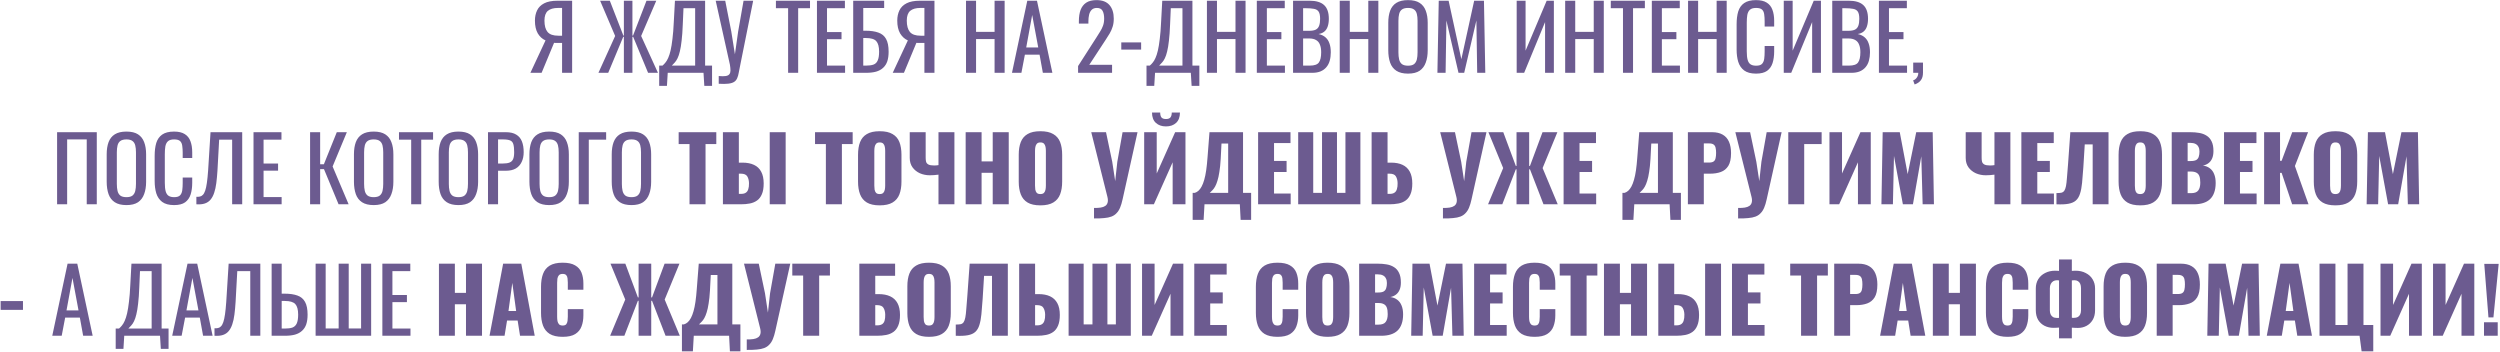 <?xml version="1.0" encoding="UTF-8"?> <svg xmlns="http://www.w3.org/2000/svg" width="1236" height="174" viewBox="0 0 1236 174" fill="none"> <path d="M262.226 36L269.706 19.984C268.122 19.28 266.846 18.121 265.878 16.508C264.94 14.865 264.47 12.768 264.47 10.216C264.47 8.309 264.822 6.623 265.526 5.156C266.23 3.66 267.404 2.487 269.046 1.636C270.689 0.785 272.889 0.36 275.646 0.36H282.862V36H277.89V21.216H275.074C275.016 21.216 274.825 21.216 274.502 21.216C274.18 21.187 273.989 21.172 273.93 21.172L267.77 36H262.226ZM276.042 17.652H277.89V3.924H275.91C273.681 3.924 271.994 4.408 270.85 5.376C269.736 6.344 269.178 7.943 269.178 10.172C269.178 12.695 269.692 14.572 270.718 15.804C271.745 17.036 273.52 17.652 276.042 17.652ZM295.862 36L304.134 17.784L296.698 0.36H301.494L308.182 17.564H308.446V0.36H312.67V17.564H312.978L319.622 0.36H324.462L316.982 17.784L325.298 36H320.414L313.022 18.18H312.67V36H308.446V18.18H308.138L300.702 36H295.862ZM325.904 42.468V32.436H327.532C328.031 32.025 328.515 31.527 328.984 30.94C329.483 30.353 329.937 29.591 330.348 28.652C330.788 27.684 331.184 26.452 331.536 24.956C331.888 23.431 332.196 21.524 332.46 19.236C332.753 16.948 332.973 14.176 333.12 10.92L333.692 0.36H348.608V32.436H352.04V42.468H348.212L347.816 36H330.128L329.732 42.468H325.904ZM332.152 32.436H343.68V4.056H337.916L337.564 12.108C337.447 15.276 337.256 17.945 336.992 20.116C336.757 22.257 336.464 24.032 336.112 25.44C335.789 26.819 335.408 27.948 334.968 28.828C334.557 29.679 334.103 30.368 333.604 30.896C333.135 31.424 332.651 31.937 332.152 32.436ZM355.338 41.412V37.584C356.863 37.731 358.037 37.731 358.858 37.584C359.709 37.437 360.295 37.129 360.618 36.66C360.97 36.22 361.146 35.619 361.146 34.856C361.146 34.064 361.058 33.125 360.882 32.04L353.842 0.36H358.55L361.542 15.54L363.346 26.848L364.93 15.628L367.614 0.36H372.366L365.986 32.128C365.693 33.565 365.443 34.827 365.238 35.912C365.062 36.997 364.798 37.921 364.446 38.684C364.123 39.447 363.625 40.048 362.95 40.488C362.275 40.928 361.322 41.221 360.09 41.368C358.887 41.515 357.303 41.529 355.338 41.412ZM389.643 36V4.056H383.615V0.36H400.467V4.056H394.615V36H389.643ZM403.903 36V0.36H417.719V4.056H408.875V15.848H416.047V19.368H408.875V32.436H417.807V36H403.903ZM421.821 36V0.36H437.133V3.968H426.793V15.188H427.893C430.474 15.188 432.601 15.496 434.273 16.112C435.974 16.699 437.235 17.74 438.057 19.236C438.907 20.732 439.333 22.844 439.333 25.572C439.333 27.42 439.113 29.004 438.673 30.324C438.233 31.615 437.543 32.685 436.605 33.536C435.695 34.387 434.537 35.017 433.129 35.428C431.75 35.809 430.093 36 428.157 36H421.821ZM426.793 32.436H428.201C429.667 32.436 430.87 32.275 431.809 31.952C432.777 31.6 433.481 30.925 433.921 29.928C434.39 28.931 434.625 27.464 434.625 25.528C434.625 23.093 434.155 21.363 433.217 20.336C432.307 19.309 430.591 18.796 428.069 18.796H426.793V32.436ZM441.363 36L448.843 19.984C447.259 19.28 445.983 18.121 445.015 16.508C444.076 14.865 443.607 12.768 443.607 10.216C443.607 8.309 443.959 6.623 444.663 5.156C445.367 3.66 446.54 2.487 448.183 1.636C449.826 0.785 452.026 0.36 454.783 0.36H461.999V36H457.027V21.216H454.211C454.152 21.216 453.962 21.216 453.639 21.216C453.316 21.187 453.126 21.172 453.067 21.172L446.907 36H441.363ZM455.179 17.652H457.027V3.924H455.047C452.818 3.924 451.131 4.408 449.987 5.376C448.872 6.344 448.315 7.943 448.315 10.172C448.315 12.695 448.828 14.572 449.855 15.804C450.882 17.036 452.656 17.652 455.179 17.652ZM477.594 36V0.36H482.566V15.76H491.718V0.36H496.69V36H491.718V19.324H482.566V36H477.594ZM500.322 36L507.89 0.36H512.686L520.298 36H515.59L513.962 27.024H506.702L504.986 36H500.322ZM507.362 23.46H513.302L510.31 7.4L507.362 23.46ZM533.001 36V32.656L542.065 18.532C542.74 17.476 543.356 16.493 543.913 15.584C544.5 14.675 544.969 13.721 545.321 12.724C545.703 11.697 545.893 10.524 545.893 9.204C545.893 7.561 545.629 6.271 545.101 5.332C544.573 4.393 543.649 3.924 542.329 3.924C541.215 3.924 540.349 4.232 539.733 4.848C539.117 5.464 538.692 6.271 538.457 7.268C538.223 8.265 538.105 9.336 538.105 10.48V11.668H533.397V10.436C533.397 8.295 533.676 6.461 534.233 4.936C534.82 3.381 535.744 2.179 537.005 1.328C538.296 0.477 539.997 0.052 542.109 0.052C544.984 0.052 547.125 0.873 548.533 2.516C549.941 4.129 550.645 6.373 550.645 9.248C550.645 10.773 550.455 12.108 550.073 13.252C549.721 14.396 549.252 15.467 548.665 16.464C548.079 17.461 547.433 18.488 546.729 19.544L538.545 32.04H549.809V36H533.001ZM554.365 24.516V20.952H564.177V24.516H554.365ZM566.83 42.468V32.436H568.458C568.956 32.025 569.44 31.527 569.91 30.94C570.408 30.353 570.863 29.591 571.274 28.652C571.714 27.684 572.11 26.452 572.462 24.956C572.814 23.431 573.122 21.524 573.386 19.236C573.679 16.948 573.899 14.176 574.046 10.92L574.618 0.36H589.534V32.436H592.966V42.468H589.138L588.742 36H571.054L570.658 42.468H566.83ZM573.078 32.436H584.606V4.056H578.842L578.49 12.108C578.372 15.276 578.182 17.945 577.918 20.116C577.683 22.257 577.39 24.032 577.038 25.44C576.715 26.819 576.334 27.948 575.894 28.828C575.483 29.679 575.028 30.368 574.53 30.896C574.06 31.424 573.576 31.937 573.078 32.436ZM596.704 36V0.36H601.676V15.76H610.828V0.36H615.8V36H610.828V19.324H601.676V36H596.704ZM621.368 36V0.36H635.184V4.056H626.34V15.848H633.512V19.368H626.34V32.436H635.272V36H621.368ZM639.286 36V0.36H647.47C649.083 0.36 650.476 0.536 651.65 0.888C652.852 1.24 653.85 1.783 654.642 2.516C655.434 3.249 656.02 4.188 656.402 5.332C656.783 6.447 656.974 7.767 656.974 9.292C656.974 10.759 656.783 12.035 656.402 13.12C656.05 14.176 655.492 15.012 654.73 15.628C653.996 16.244 653.043 16.64 651.87 16.816C653.307 17.139 654.466 17.696 655.346 18.488C656.226 19.251 656.871 20.248 657.282 21.48C657.722 22.683 657.942 24.135 657.942 25.836C657.942 27.361 657.766 28.755 657.414 30.016C657.062 31.277 656.504 32.348 655.742 33.228C655.008 34.108 654.055 34.797 652.882 35.296C651.738 35.765 650.374 36 648.79 36H639.286ZM644.258 32.436H647.602C649.831 32.436 651.312 31.923 652.046 30.896C652.808 29.84 653.19 28.153 653.19 25.836C653.19 24.34 652.984 23.093 652.574 22.096C652.192 21.069 651.562 20.307 650.682 19.808C649.831 19.28 648.672 19.016 647.206 19.016H644.258V32.436ZM644.258 15.232H647.206C648.614 15.232 649.714 15.041 650.506 14.66C651.298 14.249 651.855 13.604 652.178 12.724C652.5 11.844 652.662 10.7 652.662 9.292C652.662 7.649 652.412 6.461 651.914 5.728C651.415 4.995 650.638 4.54 649.582 4.364C648.526 4.159 647.147 4.056 645.446 4.056H644.258V15.232ZM662.36 36V0.36H667.332V15.76H676.484V0.36H681.456V36H676.484V19.324H667.332V36H662.36ZM696.132 36.396C693.727 36.396 691.805 35.927 690.368 34.988C688.931 34.049 687.904 32.715 687.288 30.984C686.672 29.224 686.364 27.171 686.364 24.824V11.316C686.364 8.969 686.672 6.96 687.288 5.288C687.933 3.587 688.96 2.296 690.368 1.416C691.805 0.507 693.727 0.052 696.132 0.052C698.537 0.052 700.444 0.507 701.852 1.416C703.26 2.325 704.272 3.616 704.888 5.288C705.533 6.96 705.856 8.969 705.856 11.316V24.868C705.856 27.185 705.533 29.209 704.888 30.94C704.272 32.671 703.26 34.02 701.852 34.988C700.444 35.927 698.537 36.396 696.132 36.396ZM696.132 32.48C697.452 32.48 698.449 32.216 699.124 31.688C699.799 31.131 700.253 30.368 700.488 29.4C700.723 28.403 700.84 27.244 700.84 25.924V10.304C700.84 8.984 700.723 7.855 700.488 6.916C700.253 5.948 699.799 5.215 699.124 4.716C698.449 4.188 697.452 3.924 696.132 3.924C694.812 3.924 693.8 4.188 693.096 4.716C692.421 5.215 691.967 5.948 691.732 6.916C691.497 7.855 691.38 8.984 691.38 10.304V25.924C691.38 27.244 691.497 28.403 691.732 29.4C691.967 30.368 692.421 31.131 693.096 31.688C693.8 32.216 694.812 32.48 696.132 32.48ZM710.655 36L711.315 0.36H716.199L722.491 29.268L728.827 0.36H733.667L734.327 36H730.323L729.927 10.128L723.899 36H721.083L715.099 10.128L714.703 36H710.655ZM749.844 36V0.36H754.244V25.044L764.672 0.36H768.236V36H763.88V10.92L753.54 36H749.844ZM773.821 36V0.36H778.793V15.76H787.945V0.36H792.917V36H787.945V19.324H778.793V36H773.821ZM802.401 36V4.056H796.373V0.36H813.225V4.056H807.373V36H802.401ZM816.661 36V0.36H830.477V4.056H821.633V15.848H828.805V19.368H821.633V32.436H830.565V36H816.661ZM834.579 36V0.36H839.551V15.76H848.703V0.36H853.675V36H848.703V19.324H839.551V36H834.579ZM868.175 36.396C865.652 36.396 863.687 35.868 862.279 34.812C860.9 33.756 859.932 32.333 859.375 30.544C858.847 28.755 858.583 26.76 858.583 24.56V11.976C858.583 9.571 858.847 7.473 859.375 5.684C859.932 3.895 860.9 2.516 862.279 1.548C863.687 0.551 865.652 0.052 868.175 0.052C870.404 0.052 872.164 0.463 873.455 1.284C874.775 2.105 875.713 3.279 876.271 4.804C876.857 6.329 877.151 8.163 877.151 10.304V13.12H872.443V10.612C872.443 9.292 872.369 8.133 872.223 7.136C872.105 6.109 871.753 5.317 871.167 4.76C870.58 4.203 869.597 3.924 868.219 3.924C866.811 3.924 865.784 4.232 865.139 4.848C864.493 5.435 864.068 6.285 863.863 7.4C863.687 8.485 863.599 9.761 863.599 11.228V25.352C863.599 27.141 863.745 28.564 864.039 29.62C864.332 30.647 864.816 31.38 865.491 31.82C866.165 32.26 867.075 32.48 868.219 32.48C869.568 32.48 870.536 32.187 871.123 31.6C871.709 30.984 872.076 30.148 872.223 29.092C872.369 28.036 872.443 26.804 872.443 25.396V22.756H877.151V25.396C877.151 27.567 876.887 29.488 876.359 31.16C875.831 32.803 874.921 34.093 873.631 35.032C872.34 35.941 870.521 36.396 868.175 36.396ZM881.887 36V0.36H886.287V25.044L896.715 0.36H900.279V36H895.923V10.92L885.583 36H881.887ZM905.864 36V0.36H914.048C915.661 0.36 917.054 0.536 918.228 0.888C919.43 1.24 920.428 1.783 921.22 2.516C922.012 3.249 922.598 4.188 922.98 5.332C923.361 6.447 923.552 7.767 923.552 9.292C923.552 10.759 923.361 12.035 922.98 13.12C922.628 14.176 922.07 15.012 921.308 15.628C920.574 16.244 919.621 16.64 918.448 16.816C919.885 17.139 921.044 17.696 921.924 18.488C922.804 19.251 923.449 20.248 923.86 21.48C924.3 22.683 924.52 24.135 924.52 25.836C924.52 27.361 924.344 28.755 923.992 30.016C923.64 31.277 923.082 32.348 922.32 33.228C921.586 34.108 920.633 34.797 919.46 35.296C918.316 35.765 916.952 36 915.368 36H905.864ZM910.836 32.436H914.18C916.409 32.436 917.89 31.923 918.624 30.896C919.386 29.84 919.768 28.153 919.768 25.836C919.768 24.34 919.562 23.093 919.152 22.096C918.77 21.069 918.14 20.307 917.26 19.808C916.409 19.28 915.25 19.016 913.784 19.016H910.836V32.436ZM910.836 15.232H913.784C915.192 15.232 916.292 15.041 917.084 14.66C917.876 14.249 918.433 13.604 918.756 12.724C919.078 11.844 919.24 10.7 919.24 9.292C919.24 7.649 918.99 6.461 918.492 5.728C917.993 4.995 917.216 4.54 916.16 4.364C915.104 4.159 913.725 4.056 912.024 4.056H910.836V15.232ZM928.938 36V0.36H942.754V4.056H933.91V15.848H941.082V19.368H933.91V32.436H942.842V36H928.938ZM946.592 41.764L945.844 39.74C946.636 39.476 947.252 39.007 947.692 38.332C948.161 37.687 948.396 36.909 948.396 36H945.888V30.94H950.728V35.912C950.728 37.467 950.391 38.699 949.716 39.608C949.041 40.547 948 41.265 946.592 41.764ZM28.227 101V65.36H47.851V101H42.879V68.924H33.199V101H28.227ZM62.515 101.396C60.109 101.396 58.188 100.927 56.751 99.988C55.313 99.049 54.287 97.715 53.671 95.984C53.055 94.224 52.747 92.171 52.747 89.824V76.316C52.747 73.969 53.055 71.96 53.671 70.288C54.316 68.587 55.343 67.296 56.751 66.416C58.188 65.507 60.109 65.052 62.515 65.052C64.92 65.052 66.827 65.507 68.235 66.416C69.643 67.325 70.655 68.616 71.271 70.288C71.916 71.96 72.239 73.969 72.239 76.316V89.868C72.239 92.185 71.916 94.209 71.271 95.94C70.655 97.671 69.643 99.02 68.235 99.988C66.827 100.927 64.92 101.396 62.515 101.396ZM62.515 97.48C63.835 97.48 64.832 97.216 65.507 96.688C66.181 96.131 66.636 95.368 66.871 94.4C67.105 93.403 67.223 92.244 67.223 90.924V75.304C67.223 73.984 67.105 72.855 66.871 71.916C66.636 70.948 66.181 70.215 65.507 69.716C64.832 69.188 63.835 68.924 62.515 68.924C61.195 68.924 60.183 69.188 59.479 69.716C58.804 70.215 58.349 70.948 58.115 71.916C57.88 72.855 57.763 73.984 57.763 75.304V90.924C57.763 92.244 57.88 93.403 58.115 94.4C58.349 95.368 58.804 96.131 59.479 96.688C60.183 97.216 61.195 97.48 62.515 97.48ZM86.058 101.396C83.535 101.396 81.57 100.868 80.162 99.812C78.783 98.756 77.815 97.333 77.257 95.544C76.73 93.755 76.466 91.76 76.466 89.56V76.976C76.466 74.571 76.73 72.473 77.257 70.684C77.815 68.895 78.783 67.516 80.162 66.548C81.57 65.551 83.535 65.052 86.058 65.052C88.287 65.052 90.047 65.463 91.338 66.284C92.657 67.105 93.596 68.279 94.153 69.804C94.74 71.329 95.034 73.163 95.034 75.304V78.12H90.326V75.612C90.326 74.292 90.252 73.133 90.106 72.136C89.988 71.109 89.636 70.317 89.049 69.76C88.463 69.203 87.48 68.924 86.102 68.924C84.694 68.924 83.667 69.232 83.022 69.848C82.376 70.435 81.951 71.285 81.746 72.4C81.57 73.485 81.481 74.761 81.481 76.228V90.352C81.481 92.141 81.628 93.564 81.921 94.62C82.215 95.647 82.699 96.38 83.374 96.82C84.048 97.26 84.957 97.48 86.102 97.48C87.451 97.48 88.419 97.187 89.005 96.6C89.592 95.984 89.959 95.148 90.106 94.092C90.252 93.036 90.326 91.804 90.326 90.396V87.756H95.034V90.396C95.034 92.567 94.769 94.488 94.242 96.16C93.713 97.803 92.804 99.093 91.513 100.032C90.223 100.941 88.404 101.396 86.058 101.396ZM97.086 101V97.304C97.731 97.333 98.318 97.289 98.846 97.172C99.403 97.055 99.887 96.776 100.298 96.336C100.738 95.896 101.119 95.207 101.442 94.268C101.765 93.329 102.043 92.053 102.278 90.44C102.513 88.827 102.718 86.788 102.894 84.324L104.082 65.36H119.746V101H114.774V69.056H108.35L107.514 84.324C107.367 86.612 107.177 88.68 106.942 90.528C106.707 92.347 106.355 93.945 105.886 95.324C105.446 96.673 104.845 97.803 104.082 98.712C103.349 99.592 102.41 100.223 101.266 100.604C100.122 100.985 98.729 101.117 97.086 101ZM125.336 101V65.36H139.152V69.056H130.308V80.848H137.48V84.368H130.308V97.436H139.24V101H125.336ZM153.309 101V65.36H158.281V81.2H160.129L166.509 65.36H171.481L164.441 82.3L172.361 101H167.389L160.173 83.62H158.281V101H153.309ZM184.761 101.396C182.356 101.396 180.434 100.927 178.997 99.988C177.56 99.049 176.533 97.715 175.917 95.984C175.301 94.224 174.993 92.171 174.993 89.824V76.316C174.993 73.969 175.301 71.96 175.917 70.288C176.562 68.587 177.589 67.296 178.997 66.416C180.434 65.507 182.356 65.052 184.761 65.052C187.166 65.052 189.073 65.507 190.481 66.416C191.889 67.325 192.901 68.616 193.517 70.288C194.162 71.96 194.485 73.969 194.485 76.316V89.868C194.485 92.185 194.162 94.209 193.517 95.94C192.901 97.671 191.889 99.02 190.481 99.988C189.073 100.927 187.166 101.396 184.761 101.396ZM184.761 97.48C186.081 97.48 187.078 97.216 187.753 96.688C188.428 96.131 188.882 95.368 189.117 94.4C189.352 93.403 189.469 92.244 189.469 90.924V75.304C189.469 73.984 189.352 72.855 189.117 71.916C188.882 70.948 188.428 70.215 187.753 69.716C187.078 69.188 186.081 68.924 184.761 68.924C183.441 68.924 182.429 69.188 181.725 69.716C181.05 70.215 180.596 70.948 180.361 71.916C180.126 72.855 180.009 73.984 180.009 75.304V90.924C180.009 92.244 180.126 93.403 180.361 94.4C180.596 95.368 181.05 96.131 181.725 96.688C182.429 97.216 183.441 97.48 184.761 97.48ZM203.288 101V69.056H197.26V65.36H214.112V69.056H208.26V101H203.288ZM226.655 101.396C224.25 101.396 222.329 100.927 220.891 99.988C219.454 99.049 218.427 97.715 217.811 95.984C217.195 94.224 216.887 92.171 216.887 89.824V76.316C216.887 73.969 217.195 71.96 217.811 70.288C218.457 68.587 219.483 67.296 220.891 66.416C222.329 65.507 224.25 65.052 226.655 65.052C229.061 65.052 230.967 65.507 232.375 66.416C233.783 67.325 234.795 68.616 235.411 70.288C236.057 71.96 236.379 73.969 236.379 76.316V89.868C236.379 92.185 236.057 94.209 235.411 95.94C234.795 97.671 233.783 99.02 232.375 99.988C230.967 100.927 229.061 101.396 226.655 101.396ZM226.655 97.48C227.975 97.48 228.973 97.216 229.647 96.688C230.322 96.131 230.777 95.368 231.011 94.4C231.246 93.403 231.363 92.244 231.363 90.924V75.304C231.363 73.984 231.246 72.855 231.011 71.916C230.777 70.948 230.322 70.215 229.647 69.716C228.973 69.188 227.975 68.924 226.655 68.924C225.335 68.924 224.323 69.188 223.619 69.716C222.945 70.215 222.49 70.948 222.255 71.916C222.021 72.855 221.903 73.984 221.903 75.304V90.924C221.903 92.244 222.021 93.403 222.255 94.4C222.49 95.368 222.945 96.131 223.619 96.688C224.323 97.216 225.335 97.48 226.655 97.48ZM241.266 101V65.36H250.11C252.251 65.36 253.953 65.756 255.214 66.548C256.505 67.311 257.443 68.425 258.03 69.892C258.617 71.359 258.91 73.133 258.91 75.216C258.91 77.093 258.573 78.721 257.898 80.1C257.253 81.479 256.285 82.549 254.994 83.312C253.703 84.045 252.09 84.412 250.154 84.412H246.238V101H241.266ZM246.238 80.848H248.526C249.963 80.848 251.093 80.687 251.914 80.364C252.735 80.041 253.322 79.484 253.674 78.692C254.026 77.871 254.202 76.727 254.202 75.26C254.202 73.559 254.07 72.253 253.806 71.344C253.571 70.435 253.058 69.804 252.266 69.452C251.474 69.1 250.242 68.924 248.57 68.924H246.238V80.848ZM271.515 101.396C269.109 101.396 267.188 100.927 265.751 99.988C264.313 99.049 263.287 97.715 262.671 95.984C262.055 94.224 261.747 92.171 261.747 89.824V76.316C261.747 73.969 262.055 71.96 262.671 70.288C263.316 68.587 264.343 67.296 265.751 66.416C267.188 65.507 269.109 65.052 271.515 65.052C273.92 65.052 275.827 65.507 277.235 66.416C278.643 67.325 279.655 68.616 280.271 70.288C280.916 71.96 281.239 73.969 281.239 76.316V89.868C281.239 92.185 280.916 94.209 280.271 95.94C279.655 97.671 278.643 99.02 277.235 99.988C275.827 100.927 273.92 101.396 271.515 101.396ZM271.515 97.48C272.835 97.48 273.832 97.216 274.507 96.688C275.181 96.131 275.636 95.368 275.871 94.4C276.105 93.403 276.223 92.244 276.223 90.924V75.304C276.223 73.984 276.105 72.855 275.871 71.916C275.636 70.948 275.181 70.215 274.507 69.716C273.832 69.188 272.835 68.924 271.515 68.924C270.195 68.924 269.183 69.188 268.479 69.716C267.804 70.215 267.349 70.948 267.115 71.916C266.88 72.855 266.763 73.984 266.763 75.304V90.924C266.763 92.244 266.88 93.403 267.115 94.4C267.349 95.368 267.804 96.131 268.479 96.688C269.183 97.216 270.195 97.48 271.515 97.48ZM286.126 101V65.36H299.678V69.056H291.098V101H286.126ZM312.206 101.396C309.801 101.396 307.88 100.927 306.442 99.988C305.005 99.049 303.978 97.715 303.362 95.984C302.746 94.224 302.438 92.171 302.438 89.824V76.316C302.438 73.969 302.746 71.96 303.362 70.288C304.008 68.587 305.034 67.296 306.442 66.416C307.88 65.507 309.801 65.052 312.206 65.052C314.612 65.052 316.518 65.507 317.926 66.416C319.334 67.325 320.346 68.616 320.962 70.288C321.608 71.96 321.93 73.969 321.93 76.316V89.868C321.93 92.185 321.608 94.209 320.962 95.94C320.346 97.671 319.334 99.02 317.926 99.988C316.518 100.927 314.612 101.396 312.206 101.396ZM312.206 97.48C313.526 97.48 314.524 97.216 315.198 96.688C315.873 96.131 316.328 95.368 316.562 94.4C316.797 93.403 316.914 92.244 316.914 90.924V75.304C316.914 73.984 316.797 72.855 316.562 71.916C316.328 70.948 315.873 70.215 315.198 69.716C314.524 69.188 313.526 68.924 312.206 68.924C310.886 68.924 309.874 69.188 309.17 69.716C308.496 70.215 308.041 70.948 307.806 71.916C307.572 72.855 307.454 73.984 307.454 75.304V90.924C307.454 92.244 307.572 93.403 307.806 94.4C308.041 95.368 308.496 96.131 309.17 96.688C309.874 97.216 310.886 97.48 312.206 97.48ZM340.897 101V71.212H335.529V65.36H354.141V71.212H348.817V101H340.897ZM357.411 101V65.36H365.287V80.408H367.047C369.305 80.408 371.212 80.775 372.767 81.508C374.351 82.241 375.539 83.371 376.331 84.896C377.152 86.392 377.563 88.328 377.563 90.704C377.563 92.875 377.269 94.635 376.683 95.984C376.125 97.333 375.333 98.375 374.307 99.108C373.28 99.841 372.092 100.34 370.743 100.604C369.393 100.868 367.927 101 366.343 101H357.411ZM365.287 95.852H366.387C367.384 95.852 368.161 95.661 368.719 95.28C369.305 94.899 369.716 94.312 369.951 93.52C370.215 92.728 370.332 91.731 370.303 90.528C370.273 89.208 369.995 88.108 369.467 87.228C368.939 86.319 367.883 85.864 366.299 85.864H365.287V95.852ZM380.555 101V65.36H388.431V101H380.555ZM408.315 101V71.212H402.947V65.36H421.559V71.212H416.235V101H408.315ZM434.905 101.528C432.235 101.528 430.123 101.059 428.569 100.12C427.014 99.181 425.899 97.832 425.225 96.072C424.55 94.312 424.213 92.215 424.213 89.78V76.536C424.213 74.072 424.55 71.975 425.225 70.244C425.899 68.513 427.014 67.193 428.569 66.284C430.123 65.345 432.235 64.876 434.905 64.876C437.603 64.876 439.73 65.345 441.285 66.284C442.869 67.193 443.998 68.513 444.673 70.244C445.347 71.975 445.685 74.072 445.685 76.536V89.78C445.685 92.215 445.347 94.312 444.673 96.072C443.998 97.832 442.869 99.181 441.285 100.12C439.73 101.059 437.603 101.528 434.905 101.528ZM434.905 95.94C435.726 95.94 436.327 95.735 436.709 95.324C437.09 94.913 437.339 94.385 437.457 93.74C437.574 93.095 437.633 92.435 437.633 91.76V74.6C437.633 73.896 437.574 73.236 437.457 72.62C437.339 71.975 437.09 71.447 436.709 71.036C436.327 70.625 435.726 70.42 434.905 70.42C434.142 70.42 433.57 70.625 433.189 71.036C432.807 71.447 432.558 71.975 432.441 72.62C432.323 73.236 432.265 73.896 432.265 74.6V91.76C432.265 92.435 432.309 93.095 432.397 93.74C432.514 94.385 432.749 94.913 433.101 95.324C433.482 95.735 434.083 95.94 434.905 95.94ZM463.986 101V86.348C462.519 86.553 461.082 86.656 459.674 86.656C457.973 86.656 456.359 86.333 454.834 85.688C453.338 85.013 452.121 84.045 451.182 82.784C450.243 81.493 449.774 79.924 449.774 78.076V65.36H457.65V78.032C457.65 78.765 457.723 79.425 457.87 80.012C458.046 80.569 458.427 81.009 459.014 81.332C459.63 81.655 460.583 81.816 461.874 81.816C462.197 81.816 462.534 81.801 462.886 81.772C463.238 81.743 463.605 81.699 463.986 81.64V65.36H471.862V101H463.986ZM477.422 101V65.36H485.298V79.792H490.798V65.36H498.718V101H490.798V85.424H485.298V101H477.422ZM514.354 101.528C511.685 101.528 509.573 101.059 508.018 100.12C506.463 99.181 505.349 97.832 504.674 96.072C503.999 94.312 503.662 92.215 503.662 89.78V76.536C503.662 74.072 503.999 71.975 504.674 70.244C505.349 68.513 506.463 67.193 508.018 66.284C509.573 65.345 511.685 64.876 514.354 64.876C517.053 64.876 519.179 65.345 520.734 66.284C522.318 67.193 523.447 68.513 524.122 70.244C524.797 71.975 525.134 74.072 525.134 76.536V89.78C525.134 92.215 524.797 94.312 524.122 96.072C523.447 97.832 522.318 99.181 520.734 100.12C519.179 101.059 517.053 101.528 514.354 101.528ZM514.354 95.94C515.175 95.94 515.777 95.735 516.158 95.324C516.539 94.913 516.789 94.385 516.906 93.74C517.023 93.095 517.082 92.435 517.082 91.76V74.6C517.082 73.896 517.023 73.236 516.906 72.62C516.789 71.975 516.539 71.447 516.158 71.036C515.777 70.625 515.175 70.42 514.354 70.42C513.591 70.42 513.019 70.625 512.638 71.036C512.257 71.447 512.007 71.975 511.89 72.62C511.773 73.236 511.714 73.896 511.714 74.6V91.76C511.714 92.435 511.758 93.095 511.846 93.74C511.963 94.385 512.198 94.913 512.55 95.324C512.931 95.735 513.533 95.94 514.354 95.94ZM540.877 107.996V102.804C542.138 102.833 543.238 102.775 544.177 102.628C545.116 102.481 545.878 102.203 546.465 101.792C547.052 101.381 547.433 100.824 547.609 100.12C547.814 99.387 547.785 98.477 547.521 97.392L539.513 65.36H546.817L549.897 80.012L551.349 89.56L552.405 79.968L555.001 65.36H562.393L555.001 98.58C554.649 100.193 554.238 101.557 553.769 102.672C553.3 103.787 552.713 104.696 552.009 105.4C551.334 106.133 550.498 106.691 549.501 107.072C548.504 107.453 547.286 107.703 545.849 107.82C544.441 107.967 542.784 108.025 540.877 107.996ZM565.68 101V65.36H571.884V85.776L580.992 65.36H586.096V101H579.76V80.232L570.476 101H565.68ZM576.46 62.5C574.378 62.5 572.706 61.913 571.444 60.74C570.183 59.567 569.552 57.865 569.552 55.636H573.6C573.6 56.721 573.806 57.528 574.216 58.056C574.656 58.584 575.404 58.848 576.46 58.848C577.487 58.848 578.22 58.584 578.66 58.056C579.1 57.499 579.32 56.692 579.32 55.636H583.368C583.368 57.865 582.738 59.567 581.476 60.74C580.215 61.913 578.543 62.5 576.46 62.5ZM589.653 108.7V95.368H590.665C591.34 95.163 591.956 94.811 592.513 94.312C593.1 93.784 593.628 93.08 594.097 92.2C594.567 91.32 594.992 90.22 595.373 88.9C595.755 87.58 596.077 86.011 596.341 84.192C596.605 82.344 596.825 80.217 597.001 77.812L597.969 65.36H614.557V95.368H618.561V108.7H613.369L612.973 101H595.505L595.065 108.7H589.653ZM598.101 95.368H607.209V70.948H603.909L603.513 78.604C603.367 81.127 603.147 83.268 602.853 85.028C602.589 86.788 602.267 88.255 601.885 89.428C601.533 90.572 601.152 91.511 600.741 92.244C600.331 92.977 599.891 93.579 599.421 94.048C598.981 94.517 598.541 94.957 598.101 95.368ZM622.009 101V65.36H638.025V70.728H629.885V79.572H636.089V85.028H629.885V95.676H638.113V101H622.009ZM641.821 101V65.36H649.257V95.368H653.613V65.36H661.005V95.368H665.185V65.36H672.577V101H641.821ZM678.129 101V65.36H686.005V80.408H687.765C689.995 80.408 691.887 80.775 693.441 81.508C694.996 82.241 696.184 83.371 697.005 84.896C697.827 86.392 698.237 88.328 698.237 90.704C698.237 92.875 697.944 94.635 697.357 95.984C696.8 97.333 696.008 98.375 694.981 99.108C693.955 99.841 692.752 100.34 691.373 100.604C690.024 100.868 688.572 101 687.017 101H678.129ZM686.005 95.852H687.061C688.059 95.852 688.836 95.661 689.393 95.28C689.98 94.899 690.391 94.312 690.625 93.52C690.889 92.728 691.007 91.731 690.977 90.528C690.948 89.208 690.669 88.108 690.141 87.228C689.643 86.319 688.587 85.864 686.973 85.864H686.005V95.852ZM713.396 107.996V102.804C714.658 102.833 715.758 102.775 716.696 102.628C717.635 102.481 718.398 102.203 718.984 101.792C719.571 101.381 719.952 100.824 720.128 100.12C720.334 99.387 720.304 98.477 720.04 97.392L712.032 65.36H719.336L722.416 80.012L723.868 89.56L724.924 79.968L727.52 65.36H734.912L727.52 98.58C727.168 100.193 726.758 101.557 726.288 102.672C725.819 103.787 725.232 104.696 724.528 105.4C723.854 106.133 723.018 106.691 722.02 107.072C721.023 107.453 719.806 107.703 718.368 107.82C716.96 107.967 715.303 108.025 713.396 107.996ZM735.692 101L743.172 83.092L735.868 65.36H743.216L749.42 82.036H749.772V65.36H756.02V82.036H756.416L762.62 65.36H769.968L762.664 83.092L770.144 101H763.104L756.416 83.708H756.02V101H749.772V83.708H749.42L742.732 101H735.692ZM773.044 101V65.36H789.06V70.728H780.92V79.572H787.124V85.028H780.92V95.676H789.148V101H773.044ZM802.134 108.7V95.368H803.146C803.82 95.163 804.436 94.811 804.994 94.312C805.58 93.784 806.108 93.08 806.578 92.2C807.047 91.32 807.472 90.22 807.854 88.9C808.235 87.58 808.558 86.011 808.822 84.192C809.086 82.344 809.306 80.217 809.482 77.812L810.45 65.36H827.038V95.368H831.042V108.7H825.85L825.454 101H807.986L807.546 108.7H802.134ZM810.582 95.368H819.69V70.948H816.39L815.994 78.604C815.847 81.127 815.627 83.268 815.334 85.028C815.07 86.788 814.747 88.255 814.366 89.428C814.014 90.572 813.632 91.511 813.222 92.244C812.811 92.977 812.371 93.579 811.902 94.048C811.462 94.517 811.022 94.957 810.582 95.368ZM834.49 101V65.36H846.458C848.599 65.36 850.359 65.771 851.738 66.592C853.116 67.384 854.143 68.557 854.818 70.112C855.492 71.637 855.83 73.5 855.83 75.7C855.83 78.457 855.375 80.569 854.466 82.036C853.556 83.473 852.324 84.471 850.77 85.028C849.215 85.585 847.47 85.864 845.534 85.864H842.366V101H834.49ZM842.366 80.364H845.006C845.974 80.364 846.707 80.188 847.206 79.836C847.704 79.484 848.027 78.956 848.174 78.252C848.35 77.548 848.438 76.653 848.438 75.568C848.438 74.659 848.364 73.867 848.218 73.192C848.1 72.488 847.792 71.931 847.294 71.52C846.795 71.109 846.018 70.904 844.962 70.904H842.366V80.364ZM859.318 107.996V102.804C860.58 102.833 861.68 102.775 862.618 102.628C863.557 102.481 864.32 102.203 864.906 101.792C865.493 101.381 865.874 100.824 866.05 100.12C866.256 99.387 866.226 98.477 865.962 97.392L857.954 65.36H865.258L868.338 80.012L869.79 89.56L870.846 79.968L873.442 65.36H880.834L873.442 98.58C873.09 100.193 872.68 101.557 872.21 102.672C871.741 103.787 871.154 104.696 870.45 105.4C869.776 106.133 868.94 106.691 867.942 107.072C866.945 107.453 865.728 107.703 864.29 107.82C862.882 107.967 861.225 108.025 859.318 107.996ZM884.122 101V65.36H900.622V71.212H891.998V101H884.122ZM904.489 101V65.36H910.693V85.776L919.801 65.36H924.905V101H918.569V80.232L909.285 101H904.489ZM930.178 101L930.794 65.36H939.242L943.158 86.084L947.382 65.36H955.522L956.138 101H950.55L949.89 77.284L945.754 101H940.782L936.382 77.108L935.854 101H930.178ZM986.056 101V86.348C984.59 86.553 983.152 86.656 981.744 86.656C980.043 86.656 978.43 86.333 976.904 85.688C975.408 85.013 974.191 84.045 973.252 82.784C972.314 81.493 971.844 79.924 971.844 78.076V65.36H979.72V78.032C979.72 78.765 979.794 79.425 979.94 80.012C980.116 80.569 980.498 81.009 981.084 81.332C981.7 81.655 982.654 81.816 983.944 81.816C984.267 81.816 984.604 81.801 984.956 81.772C985.308 81.743 985.675 81.699 986.056 81.64V65.36H993.932V101H986.056ZM999.361 101V65.36H1015.38V70.728H1007.24V79.572H1013.44V85.028H1007.24V95.676H1015.46V101H999.361ZM1016.71 101V95.456C1017.71 95.456 1018.51 95.397 1019.13 95.28C1019.74 95.133 1020.23 94.811 1020.58 94.312C1020.93 93.813 1021.21 93.051 1021.42 92.024C1021.62 90.997 1021.78 89.619 1021.9 87.888C1022.05 86.157 1022.22 83.957 1022.43 81.288L1023.57 65.36H1042.45V101H1034.62V71.388H1030.7L1030 82.784C1029.79 85.717 1029.59 88.255 1029.38 90.396C1029.18 92.508 1028.84 94.283 1028.37 95.72C1027.93 97.157 1027.25 98.287 1026.34 99.108C1025.46 99.9 1024.25 100.443 1022.69 100.736C1021.14 101.029 1019.14 101.117 1016.71 101ZM1058.12 101.528C1055.45 101.528 1053.34 101.059 1051.79 100.12C1050.23 99.181 1049.12 97.832 1048.44 96.072C1047.77 94.312 1047.43 92.215 1047.43 89.78V76.536C1047.43 74.072 1047.77 71.975 1048.44 70.244C1049.12 68.513 1050.23 67.193 1051.79 66.284C1053.34 65.345 1055.45 64.876 1058.12 64.876C1060.82 64.876 1062.95 65.345 1064.5 66.284C1066.09 67.193 1067.22 68.513 1067.89 70.244C1068.57 71.975 1068.9 74.072 1068.9 76.536V89.78C1068.9 92.215 1068.57 94.312 1067.89 96.072C1067.22 97.832 1066.09 99.181 1064.5 100.12C1062.95 101.059 1060.82 101.528 1058.12 101.528ZM1058.12 95.94C1058.94 95.94 1059.55 95.735 1059.93 95.324C1060.31 94.913 1060.56 94.385 1060.68 93.74C1060.79 93.095 1060.85 92.435 1060.85 91.76V74.6C1060.85 73.896 1060.79 73.236 1060.68 72.62C1060.56 71.975 1060.31 71.447 1059.93 71.036C1059.55 70.625 1058.94 70.42 1058.12 70.42C1057.36 70.42 1056.79 70.625 1056.41 71.036C1056.03 71.447 1055.78 71.975 1055.66 72.62C1055.54 73.236 1055.48 73.896 1055.48 74.6V91.76C1055.48 92.435 1055.53 93.095 1055.62 93.74C1055.73 94.385 1055.97 94.913 1056.32 95.324C1056.7 95.735 1057.3 95.94 1058.12 95.94ZM1073.7 101V65.36H1082.98C1084.51 65.36 1085.94 65.477 1087.29 65.712C1088.67 65.947 1089.89 66.401 1090.94 67.076C1092 67.721 1092.82 68.66 1093.41 69.892C1094.02 71.095 1094.33 72.693 1094.33 74.688C1094.33 76.125 1094.11 77.343 1093.67 78.34C1093.26 79.308 1092.66 80.085 1091.87 80.672C1091.11 81.259 1090.18 81.655 1089.1 81.86C1090.48 82.036 1091.63 82.491 1092.57 83.224C1093.51 83.928 1094.22 84.881 1094.68 86.084C1095.18 87.287 1095.43 88.739 1095.43 90.44C1095.43 92.288 1095.18 93.887 1094.68 95.236C1094.22 96.556 1093.53 97.641 1092.62 98.492C1091.71 99.343 1090.58 99.973 1089.23 100.384C1087.91 100.795 1086.38 101 1084.65 101H1073.7ZM1081.57 95.5H1083.24C1084.98 95.5 1086.16 95.06 1086.81 94.18C1087.48 93.3 1087.82 92.009 1087.82 90.308C1087.82 88.959 1087.67 87.888 1087.38 87.096C1087.09 86.304 1086.6 85.732 1085.93 85.38C1085.25 84.999 1084.34 84.808 1083.2 84.808H1081.57V95.5ZM1081.57 79.616H1083.11C1084.32 79.616 1085.22 79.44 1085.84 79.088C1086.46 78.707 1086.87 78.164 1087.07 77.46C1087.31 76.756 1087.42 75.905 1087.42 74.908C1087.42 73.969 1087.25 73.192 1086.9 72.576C1086.57 71.931 1086.08 71.447 1085.4 71.124C1084.76 70.801 1083.93 70.64 1082.94 70.64H1081.57V79.616ZM1099.56 101V65.36H1115.58V70.728H1107.44V79.572H1113.64V85.028H1107.44V95.676H1115.67V101H1099.56ZM1119.38 101V65.36H1127.25V79.484H1128.04L1133.28 65.36H1141.11L1134.6 82.08L1141.33 101H1133.24L1128.04 85.468H1127.25V101H1119.38ZM1154.63 101.528C1151.96 101.528 1149.85 101.059 1148.3 100.12C1146.74 99.181 1145.63 97.832 1144.95 96.072C1144.28 94.312 1143.94 92.215 1143.94 89.78V76.536C1143.94 74.072 1144.28 71.975 1144.95 70.244C1145.63 68.513 1146.74 67.193 1148.3 66.284C1149.85 65.345 1151.96 64.876 1154.63 64.876C1157.33 64.876 1159.46 65.345 1161.01 66.284C1162.6 67.193 1163.72 68.513 1164.4 70.244C1165.07 71.975 1165.41 74.072 1165.41 76.536V89.78C1165.41 92.215 1165.07 94.312 1164.4 96.072C1163.72 97.832 1162.6 99.181 1161.01 100.12C1159.46 101.059 1157.33 101.528 1154.63 101.528ZM1154.63 95.94C1155.45 95.94 1156.05 95.735 1156.44 95.324C1156.82 94.913 1157.07 94.385 1157.18 93.74C1157.3 93.095 1157.36 92.435 1157.36 91.76V74.6C1157.36 73.896 1157.3 73.236 1157.18 72.62C1157.07 71.975 1156.82 71.447 1156.44 71.036C1156.05 70.625 1155.45 70.42 1154.63 70.42C1153.87 70.42 1153.3 70.625 1152.92 71.036C1152.53 71.447 1152.28 71.975 1152.17 72.62C1152.05 73.236 1151.99 73.896 1151.99 74.6V91.76C1151.99 92.435 1152.04 93.095 1152.12 93.74C1152.24 94.385 1152.48 94.913 1152.83 95.324C1153.21 95.735 1153.81 95.94 1154.63 95.94ZM1170.07 101L1170.69 65.36H1179.14L1183.05 86.084L1187.28 65.36H1195.42L1196.03 101H1190.44L1189.78 77.284L1185.65 101H1180.68L1176.28 77.108L1175.75 101H1170.07ZM0.317 153.196V148.84H11.361V153.196H0.317ZM25.84 166L33.408 130.36H38.204L45.816 166H41.108L39.48 157.024H32.22L30.504 166H25.84ZM32.88 153.46H38.82L35.828 137.4L32.88 153.46ZM57.199 172.468V162.436H58.827C59.325 162.025 59.809 161.527 60.279 160.94C60.778 160.353 61.232 159.591 61.643 158.652C62.083 157.684 62.479 156.452 62.831 154.956C63.183 153.431 63.491 151.524 63.755 149.236C64.048 146.948 64.268 144.176 64.415 140.92L64.987 130.36H79.903V162.436H83.335V172.468H79.507L79.111 166H61.423L61.027 172.468H57.199ZM63.447 162.436H74.975V134.056H69.211L68.859 142.108C68.742 145.276 68.551 147.945 68.287 150.116C68.052 152.257 67.759 154.032 67.407 155.44C67.084 156.819 66.703 157.948 66.263 158.828C65.852 159.679 65.397 160.368 64.899 160.896C64.43 161.424 63.946 161.937 63.447 162.436ZM85.137 166L92.705 130.36H97.501L105.113 166H100.405L98.777 157.024H91.517L89.801 166H85.137ZM92.177 153.46H98.117L95.125 137.4L92.177 153.46ZM106.045 166V162.304C106.69 162.333 107.277 162.289 107.805 162.172C108.362 162.055 108.846 161.776 109.257 161.336C109.697 160.896 110.078 160.207 110.401 159.268C110.724 158.329 111.002 157.053 111.237 155.44C111.472 153.827 111.677 151.788 111.853 149.324L113.041 130.36H128.705V166H123.733V134.056H117.309L116.473 149.324C116.326 151.612 116.136 153.68 115.901 155.528C115.666 157.347 115.314 158.945 114.845 160.324C114.405 161.673 113.804 162.803 113.041 163.712C112.308 164.592 111.369 165.223 110.225 165.604C109.081 165.985 107.688 166.117 106.045 166ZM134.295 166V130.36H139.267V145.188H140.675C143.257 145.188 145.383 145.496 147.055 146.112C148.727 146.699 149.974 147.74 150.795 149.236C151.646 150.732 152.071 152.844 152.071 155.572C152.071 157.42 151.851 159.004 151.411 160.324C150.971 161.615 150.282 162.685 149.343 163.536C148.434 164.387 147.275 165.017 145.867 165.428C144.489 165.809 142.831 166 140.895 166H134.295ZM139.267 162.436H140.895C142.391 162.436 143.609 162.275 144.547 161.952C145.515 161.6 146.234 160.925 146.703 159.928C147.173 158.931 147.407 157.464 147.407 155.528C147.407 153.093 146.938 151.363 145.999 150.336C145.061 149.309 143.33 148.796 140.807 148.796H139.267V162.436ZM156.038 166V130.36H161.01V162.392H167.434V130.36H172.406V162.392H178.522V130.36H183.494V166H156.038ZM189.038 166V130.36H202.854V134.056H194.01V145.848H201.182V149.368H194.01V162.436H202.942V166H189.038ZM217.01 166V130.36H224.886V144.792H230.386V130.36H238.306V166H230.386V150.424H224.886V166H217.01ZM242.018 166L248.75 130.36H257.726L264.37 166H257.11L255.922 158.476H250.686L249.454 166H242.018ZM251.39 153.768H255.174L253.282 139.864L251.39 153.768ZM278.176 166.528C275.477 166.528 273.336 166.044 271.752 165.076C270.197 164.079 269.097 162.7 268.452 160.94C267.807 159.151 267.484 157.053 267.484 154.648V141.8C267.484 139.336 267.807 137.224 268.452 135.464C269.097 133.675 270.197 132.296 271.752 131.328C273.336 130.36 275.477 129.876 278.176 129.876C280.816 129.876 282.869 130.316 284.336 131.196C285.832 132.047 286.888 133.249 287.504 134.804C288.12 136.359 288.428 138.148 288.428 140.172V143.252H280.728V139.688C280.728 138.984 280.684 138.309 280.596 137.664C280.537 137.019 280.332 136.491 279.98 136.08C279.628 135.64 279.027 135.42 278.176 135.42C277.355 135.42 276.739 135.64 276.328 136.08C275.947 136.52 275.697 137.077 275.58 137.752C275.492 138.397 275.448 139.087 275.448 139.82V156.584C275.448 157.376 275.507 158.109 275.624 158.784C275.771 159.429 276.035 159.957 276.416 160.368C276.827 160.749 277.413 160.94 278.176 160.94C278.997 160.94 279.584 160.735 279.936 160.324C280.288 159.884 280.508 159.327 280.596 158.652C280.684 157.977 280.728 157.288 280.728 156.584V152.844H288.428V155.924C288.428 157.948 288.12 159.767 287.504 161.38C286.917 162.964 285.876 164.225 284.38 165.164C282.913 166.073 280.845 166.528 278.176 166.528ZM301.643 166L309.123 148.092L301.819 130.36H309.167L315.371 147.036H315.723V130.36H321.971V147.036H322.367L328.571 130.36H335.919L328.615 148.092L336.095 166H329.055L322.367 148.708H321.971V166H315.723V148.708H315.371L308.683 166H301.643ZM337.147 173.7V160.368H338.159C338.834 160.163 339.45 159.811 340.007 159.312C340.594 158.784 341.122 158.08 341.591 157.2C342.061 156.32 342.486 155.22 342.867 153.9C343.249 152.58 343.571 151.011 343.835 149.192C344.099 147.344 344.319 145.217 344.495 142.812L345.463 130.36H362.051V160.368H366.055V173.7H360.863L360.467 166H342.999L342.559 173.7H337.147ZM345.595 160.368H354.703V135.948H351.403L351.007 143.604C350.861 146.127 350.641 148.268 350.347 150.028C350.083 151.788 349.761 153.255 349.379 154.428C349.027 155.572 348.646 156.511 348.235 157.244C347.825 157.977 347.385 158.579 346.915 159.048C346.475 159.517 346.035 159.957 345.595 160.368ZM369.195 172.996V167.804C370.457 167.833 371.557 167.775 372.495 167.628C373.434 167.481 374.197 167.203 374.783 166.792C375.37 166.381 375.751 165.824 375.927 165.12C376.133 164.387 376.103 163.477 375.839 162.392L367.831 130.36H375.135L378.215 145.012L379.667 154.56L380.723 144.968L383.319 130.36H390.711L383.319 163.58C382.967 165.193 382.557 166.557 382.087 167.672C381.618 168.787 381.031 169.696 380.327 170.4C379.653 171.133 378.817 171.691 377.819 172.072C376.822 172.453 375.605 172.703 374.167 172.82C372.759 172.967 371.102 173.025 369.195 172.996ZM397.079 166V136.212H391.711V130.36H410.323V136.212H404.999V166H397.079ZM424.85 166V130.36H442.538V136.344H432.726V145.408H434.398C436.657 145.408 438.563 145.775 440.118 146.508C441.702 147.241 442.905 148.371 443.726 149.896C444.547 151.392 444.958 153.328 444.958 155.704C444.958 157.875 444.665 159.635 444.078 160.984C443.521 162.333 442.729 163.375 441.702 164.108C440.675 164.841 439.473 165.34 438.094 165.604C436.745 165.868 435.278 166 433.694 166H424.85ZM432.726 160.852H433.738C434.735 160.852 435.527 160.661 436.114 160.28C436.701 159.899 437.111 159.312 437.346 158.52C437.581 157.728 437.683 156.731 437.654 155.528C437.625 154.208 437.346 153.108 436.818 152.228C436.29 151.319 435.234 150.864 433.65 150.864H432.726V160.852ZM459.289 166.528C456.62 166.528 454.508 166.059 452.953 165.12C451.399 164.181 450.284 162.832 449.609 161.072C448.935 159.312 448.597 157.215 448.597 154.78V141.536C448.597 139.072 448.935 136.975 449.609 135.244C450.284 133.513 451.399 132.193 452.953 131.284C454.508 130.345 456.62 129.876 459.289 129.876C461.988 129.876 464.115 130.345 465.669 131.284C467.253 132.193 468.383 133.513 469.057 135.244C469.732 136.975 470.069 139.072 470.069 141.536V154.78C470.069 157.215 469.732 159.312 469.057 161.072C468.383 162.832 467.253 164.181 465.669 165.12C464.115 166.059 461.988 166.528 459.289 166.528ZM459.289 160.94C460.111 160.94 460.712 160.735 461.093 160.324C461.475 159.913 461.724 159.385 461.841 158.74C461.959 158.095 462.017 157.435 462.017 156.76V139.6C462.017 138.896 461.959 138.236 461.841 137.62C461.724 136.975 461.475 136.447 461.093 136.036C460.712 135.625 460.111 135.42 459.289 135.42C458.527 135.42 457.955 135.625 457.573 136.036C457.192 136.447 456.943 136.975 456.825 137.62C456.708 138.236 456.649 138.896 456.649 139.6V156.76C456.649 157.435 456.693 158.095 456.781 158.74C456.899 159.385 457.133 159.913 457.485 160.324C457.867 160.735 458.468 160.94 459.289 160.94ZM472.531 166V160.456C473.528 160.456 474.335 160.397 474.951 160.28C475.567 160.133 476.051 159.811 476.403 159.312C476.755 158.813 477.033 158.051 477.239 157.024C477.444 155.997 477.605 154.619 477.723 152.888C477.869 151.157 478.045 148.957 478.251 146.288L479.395 130.36H498.271V166H490.439V136.388H486.523L485.819 147.784C485.613 150.717 485.408 153.255 485.203 155.396C484.997 157.508 484.66 159.283 484.191 160.72C483.751 162.157 483.076 163.287 482.167 164.108C481.287 164.9 480.069 165.443 478.515 165.736C476.96 166.029 474.965 166.117 472.531 166ZM503.87 166V130.36H511.746V145.408H513.506C515.735 145.408 517.627 145.775 519.182 146.508C520.736 147.241 521.924 148.371 522.746 149.896C523.567 151.392 523.978 153.328 523.978 155.704C523.978 157.875 523.684 159.635 523.098 160.984C522.54 162.333 521.748 163.375 520.722 164.108C519.695 164.841 518.492 165.34 517.114 165.604C515.764 165.868 514.312 166 512.758 166H503.87ZM511.746 160.852H512.802C513.799 160.852 514.576 160.661 515.134 160.28C515.72 159.899 516.131 159.312 516.366 158.52C516.63 157.728 516.747 156.731 516.718 155.528C516.688 154.208 516.41 153.108 515.882 152.228C515.383 151.319 514.327 150.864 512.714 150.864H511.746V160.852ZM528.319 166V130.36H535.755V160.368H540.111V130.36H547.503V160.368H551.683V130.36H559.075V166H528.319ZM564.627 166V130.36H570.831V150.776L579.939 130.36H585.043V166H578.707V145.232L569.423 166H564.627ZM590.449 166V130.36H606.465V135.728H598.325V144.572H604.529V150.028H598.325V160.676H606.553V166H590.449ZM631.594 166.528C628.895 166.528 626.754 166.044 625.17 165.076C623.615 164.079 622.515 162.7 621.87 160.94C621.225 159.151 620.902 157.053 620.902 154.648V141.8C620.902 139.336 621.225 137.224 621.87 135.464C622.515 133.675 623.615 132.296 625.17 131.328C626.754 130.36 628.895 129.876 631.594 129.876C634.234 129.876 636.287 130.316 637.754 131.196C639.25 132.047 640.306 133.249 640.922 134.804C641.538 136.359 641.846 138.148 641.846 140.172V143.252H634.146V139.688C634.146 138.984 634.102 138.309 634.014 137.664C633.955 137.019 633.75 136.491 633.398 136.08C633.046 135.64 632.445 135.42 631.594 135.42C630.773 135.42 630.157 135.64 629.746 136.08C629.365 136.52 629.115 137.077 628.998 137.752C628.91 138.397 628.866 139.087 628.866 139.82V156.584C628.866 157.376 628.925 158.109 629.042 158.784C629.189 159.429 629.453 159.957 629.834 160.368C630.245 160.749 630.831 160.94 631.594 160.94C632.415 160.94 633.002 160.735 633.354 160.324C633.706 159.884 633.926 159.327 634.014 158.652C634.102 157.977 634.146 157.288 634.146 156.584V152.844H641.846V155.924C641.846 157.948 641.538 159.767 640.922 161.38C640.335 162.964 639.294 164.225 637.798 165.164C636.331 166.073 634.263 166.528 631.594 166.528ZM656.387 166.528C653.718 166.528 651.606 166.059 650.051 165.12C648.496 164.181 647.382 162.832 646.707 161.072C646.032 159.312 645.695 157.215 645.695 154.78V141.536C645.695 139.072 646.032 136.975 646.707 135.244C647.382 133.513 648.496 132.193 650.051 131.284C651.606 130.345 653.718 129.876 656.387 129.876C659.086 129.876 661.212 130.345 662.767 131.284C664.351 132.193 665.48 133.513 666.155 135.244C666.83 136.975 667.167 139.072 667.167 141.536V154.78C667.167 157.215 666.83 159.312 666.155 161.072C665.48 162.832 664.351 164.181 662.767 165.12C661.212 166.059 659.086 166.528 656.387 166.528ZM656.387 160.94C657.208 160.94 657.81 160.735 658.191 160.324C658.572 159.913 658.822 159.385 658.939 158.74C659.056 158.095 659.115 157.435 659.115 156.76V139.6C659.115 138.896 659.056 138.236 658.939 137.62C658.822 136.975 658.572 136.447 658.191 136.036C657.81 135.625 657.208 135.42 656.387 135.42C655.624 135.42 655.052 135.625 654.671 136.036C654.29 136.447 654.04 136.975 653.923 137.62C653.806 138.236 653.747 138.896 653.747 139.6V156.76C653.747 157.435 653.791 158.095 653.879 158.74C653.996 159.385 654.231 159.913 654.583 160.324C654.964 160.735 655.566 160.94 656.387 160.94ZM671.96 166V130.36H681.244C682.77 130.36 684.207 130.477 685.556 130.712C686.935 130.947 688.152 131.401 689.208 132.076C690.264 132.721 691.086 133.66 691.672 134.892C692.288 136.095 692.596 137.693 692.596 139.688C692.596 141.125 692.376 142.343 691.936 143.34C691.526 144.308 690.924 145.085 690.132 145.672C689.37 146.259 688.446 146.655 687.36 146.86C688.739 147.036 689.898 147.491 690.836 148.224C691.775 148.928 692.479 149.881 692.948 151.084C693.447 152.287 693.696 153.739 693.696 155.44C693.696 157.288 693.447 158.887 692.948 160.236C692.479 161.556 691.79 162.641 690.88 163.492C689.971 164.343 688.842 164.973 687.492 165.384C686.172 165.795 684.647 166 682.916 166H671.96ZM679.836 160.5H681.508C683.239 160.5 684.427 160.06 685.072 159.18C685.747 158.3 686.084 157.009 686.084 155.308C686.084 153.959 685.938 152.888 685.644 152.096C685.351 151.304 684.867 150.732 684.192 150.38C683.518 149.999 682.608 149.808 681.464 149.808H679.836V160.5ZM679.836 144.616H681.376C682.579 144.616 683.488 144.44 684.104 144.088C684.72 143.707 685.131 143.164 685.336 142.46C685.571 141.756 685.688 140.905 685.688 139.908C685.688 138.969 685.512 138.192 685.16 137.576C684.838 136.931 684.339 136.447 683.664 136.124C683.019 135.801 682.198 135.64 681.2 135.64H679.836V144.616ZM697.696 166L698.312 130.36H706.76L710.676 151.084L714.9 130.36H723.04L723.656 166H718.068L717.407 142.284L713.272 166H708.3L703.9 142.108L703.372 166H697.696ZM728.808 166V130.36H744.824V135.728H736.684V144.572H742.888V150.028H736.684V160.676H744.912V166H728.808ZM758.696 166.528C755.997 166.528 753.856 166.044 752.272 165.076C750.717 164.079 749.617 162.7 748.972 160.94C748.326 159.151 748.004 157.053 748.004 154.648V141.8C748.004 139.336 748.326 137.224 748.972 135.464C749.617 133.675 750.717 132.296 752.272 131.328C753.856 130.36 755.997 129.876 758.696 129.876C761.336 129.876 763.389 130.316 764.856 131.196C766.352 132.047 767.408 133.249 768.024 134.804C768.64 136.359 768.948 138.148 768.948 140.172V143.252H761.248V139.688C761.248 138.984 761.204 138.309 761.116 137.664C761.057 137.019 760.852 136.491 760.5 136.08C760.148 135.64 759.546 135.42 758.696 135.42C757.874 135.42 757.258 135.64 756.848 136.08C756.466 136.52 756.217 137.077 756.1 137.752C756.012 138.397 755.968 139.087 755.968 139.82V156.584C755.968 157.376 756.026 158.109 756.144 158.784C756.29 159.429 756.554 159.957 756.936 160.368C757.346 160.749 757.933 160.94 758.696 160.94C759.517 160.94 760.104 160.735 760.456 160.324C760.808 159.884 761.028 159.327 761.116 158.652C761.204 157.977 761.248 157.288 761.248 156.584V152.844H768.948V155.924C768.948 157.948 768.64 159.767 768.024 161.38C767.437 162.964 766.396 164.225 764.9 165.164C763.433 166.073 761.365 166.528 758.696 166.528ZM776.493 166V136.212H771.125V130.36H789.737V136.212H784.413V166H776.493ZM793.006 166V130.36H800.882V144.792H806.382V130.36H814.302V166H806.382V150.424H800.882V166H793.006ZM819.862 166V130.36H827.738V145.408H829.498C831.757 145.408 833.663 145.775 835.218 146.508C836.802 147.241 837.99 148.371 838.782 149.896C839.603 151.392 840.014 153.328 840.014 155.704C840.014 157.875 839.721 159.635 839.134 160.984C838.577 162.333 837.785 163.375 836.758 164.108C835.731 164.841 834.543 165.34 833.194 165.604C831.845 165.868 830.378 166 828.794 166H819.862ZM827.738 160.852H828.838C829.835 160.852 830.613 160.661 831.17 160.28C831.757 159.899 832.167 159.312 832.402 158.52C832.666 157.728 832.783 156.731 832.754 155.528C832.725 154.208 832.446 153.108 831.918 152.228C831.39 151.319 830.334 150.864 828.75 150.864H827.738V160.852ZM843.006 166V130.36H850.882V166H843.006ZM856.296 166V130.36H872.312V135.728H864.172V144.572H870.376V150.028H864.172V160.676H872.4V166H856.296ZM890.446 166V136.212H885.078V130.36H903.69V136.212H898.366V166H890.446ZM906.828 166V130.36H918.796C920.937 130.36 922.697 130.771 924.076 131.592C925.454 132.384 926.481 133.557 927.156 135.112C927.83 136.637 928.168 138.5 928.168 140.7C928.168 143.457 927.713 145.569 926.803 147.036C925.894 148.473 924.662 149.471 923.108 150.028C921.553 150.585 919.808 150.864 917.872 150.864H914.704V166H906.828ZM914.704 145.364H917.344C918.312 145.364 919.045 145.188 919.544 144.836C920.042 144.484 920.365 143.956 920.512 143.252C920.688 142.548 920.776 141.653 920.776 140.568C920.776 139.659 920.702 138.867 920.556 138.192C920.438 137.488 920.13 136.931 919.632 136.52C919.133 136.109 918.356 135.904 917.3 135.904H914.704V145.364ZM929.518 166L936.25 130.36H945.226L951.87 166H944.61L943.422 158.476H938.186L936.954 166H929.518ZM938.89 153.768H942.674L940.782 139.864L938.89 153.768ZM955.6 166V130.36H963.476V144.792H968.976V130.36H976.896V166H968.976V150.424H963.476V166H955.6ZM992.532 166.528C989.833 166.528 987.692 166.044 986.108 165.076C984.553 164.079 983.453 162.7 982.808 160.94C982.162 159.151 981.84 157.053 981.84 154.648V141.8C981.84 139.336 982.162 137.224 982.808 135.464C983.453 133.675 984.553 132.296 986.108 131.328C987.692 130.36 989.833 129.876 992.532 129.876C995.172 129.876 997.225 130.316 998.692 131.196C1000.19 132.047 1001.24 133.249 1001.86 134.804C1002.48 136.359 1002.78 138.148 1002.78 140.172V143.252H995.084V139.688C995.084 138.984 995.04 138.309 994.952 137.664C994.893 137.019 994.688 136.491 994.336 136.08C993.984 135.64 993.382 135.42 992.532 135.42C991.71 135.42 991.094 135.64 990.684 136.08C990.302 136.52 990.053 137.077 989.936 137.752C989.848 138.397 989.804 139.087 989.804 139.82V156.584C989.804 157.376 989.862 158.109 989.98 158.784C990.126 159.429 990.39 159.957 990.772 160.368C991.182 160.749 991.769 160.94 992.532 160.94C993.353 160.94 993.94 160.735 994.292 160.324C994.644 159.884 994.864 159.327 994.952 158.652C995.04 157.977 995.084 157.288 995.084 156.584V152.844H1002.78V155.924C1002.78 157.948 1002.48 159.767 1001.86 161.38C1001.27 162.964 1000.23 164.225 998.736 165.164C997.269 166.073 995.201 166.528 992.532 166.528ZM1017.98 167.276V161.952C1017.54 161.981 1017.09 162.011 1016.62 162.04C1016.18 162.069 1015.73 162.084 1015.26 162.084C1013.64 162.084 1012.16 161.747 1010.81 161.072C1009.49 160.397 1008.44 159.415 1007.64 158.124C1006.88 156.804 1006.5 155.205 1006.5 153.328V142.592C1006.5 140.891 1006.9 139.38 1007.69 138.06C1008.51 136.74 1009.64 135.713 1011.08 134.98C1012.54 134.217 1014.22 133.836 1016.09 133.836C1016.42 133.836 1016.74 133.851 1017.06 133.88C1017.41 133.88 1017.72 133.895 1017.98 133.924V128.292H1024.32V133.924C1024.58 133.895 1024.86 133.88 1025.16 133.88C1025.45 133.851 1025.76 133.836 1026.08 133.836C1028.05 133.836 1029.75 134.217 1031.18 134.98C1032.65 135.713 1033.78 136.74 1034.57 138.06C1035.39 139.38 1035.8 140.891 1035.8 142.592V153.372C1035.8 155.249 1035.41 156.848 1034.62 158.168C1033.85 159.459 1032.83 160.441 1031.54 161.116C1030.28 161.791 1028.87 162.128 1027.31 162.128C1026.81 162.128 1026.32 162.113 1025.82 162.084C1025.35 162.055 1024.85 162.025 1024.32 161.996V167.276H1017.98ZM1017.1 157.2C1017.25 157.2 1017.41 157.2 1017.59 157.2C1017.76 157.171 1017.9 157.141 1017.98 157.112V138.632C1017.87 138.603 1017.71 138.588 1017.5 138.588C1017.32 138.559 1017.16 138.544 1017.02 138.544C1016.28 138.544 1015.65 138.705 1015.12 139.028C1014.6 139.351 1014.19 139.805 1013.89 140.392C1013.6 140.979 1013.45 141.683 1013.45 142.504V153.46C1013.45 154.164 1013.57 154.795 1013.8 155.352C1014.04 155.909 1014.42 156.364 1014.95 156.716C1015.48 157.039 1016.2 157.2 1017.1 157.2ZM1025.24 157.156C1026.1 157.156 1026.78 157.009 1027.31 156.716C1027.84 156.393 1028.22 155.953 1028.46 155.396C1028.72 154.839 1028.85 154.193 1028.85 153.46V142.504C1028.85 141.624 1028.72 140.891 1028.46 140.304C1028.19 139.717 1027.81 139.277 1027.31 138.984C1026.84 138.691 1026.27 138.544 1025.6 138.544C1025.36 138.544 1025.14 138.559 1024.94 138.588C1024.73 138.588 1024.53 138.603 1024.32 138.632V157.068C1024.47 157.097 1024.61 157.127 1024.76 157.156C1024.94 157.156 1025.1 157.156 1025.24 157.156ZM1050.71 166.528C1048.04 166.528 1045.93 166.059 1044.38 165.12C1042.82 164.181 1041.71 162.832 1041.03 161.072C1040.36 159.312 1040.02 157.215 1040.02 154.78V141.536C1040.02 139.072 1040.36 136.975 1041.03 135.244C1041.71 133.513 1042.82 132.193 1044.38 131.284C1045.93 130.345 1048.04 129.876 1050.71 129.876C1053.41 129.876 1055.54 130.345 1057.09 131.284C1058.68 132.193 1059.8 133.513 1060.48 135.244C1061.15 136.975 1061.49 139.072 1061.49 141.536V154.78C1061.49 157.215 1061.15 159.312 1060.48 161.072C1059.8 162.832 1058.68 164.181 1057.09 165.12C1055.54 166.059 1053.41 166.528 1050.71 166.528ZM1050.71 160.94C1051.53 160.94 1052.13 160.735 1052.52 160.324C1052.9 159.913 1053.15 159.385 1053.26 158.74C1053.38 158.095 1053.44 157.435 1053.44 156.76V139.6C1053.44 138.896 1053.38 138.236 1053.26 137.62C1053.15 136.975 1052.9 136.447 1052.52 136.036C1052.13 135.625 1051.53 135.42 1050.71 135.42C1049.95 135.42 1049.38 135.625 1049 136.036C1048.61 136.447 1048.36 136.975 1048.25 137.62C1048.13 138.236 1048.07 138.896 1048.07 139.6V156.76C1048.07 157.435 1048.12 158.095 1048.2 158.74C1048.32 159.385 1048.56 159.913 1048.91 160.324C1049.29 160.735 1049.89 160.94 1050.71 160.94ZM1066.28 166V130.36H1078.25C1080.39 130.36 1082.15 130.771 1083.53 131.592C1084.91 132.384 1085.94 133.557 1086.61 135.112C1087.29 136.637 1087.62 138.5 1087.62 140.7C1087.62 143.457 1087.17 145.569 1086.26 147.036C1085.35 148.473 1084.12 149.471 1082.56 150.028C1081.01 150.585 1079.26 150.864 1077.33 150.864H1074.16V166H1066.28ZM1074.16 145.364H1076.8C1077.77 145.364 1078.5 145.188 1079 144.836C1079.5 144.484 1079.82 143.956 1079.97 143.252C1080.14 142.548 1080.23 141.653 1080.23 140.568C1080.23 139.659 1080.16 138.867 1080.01 138.192C1079.9 137.488 1079.59 136.931 1079.09 136.52C1078.59 136.109 1077.81 135.904 1076.76 135.904H1074.16V145.364ZM1091.29 166L1091.91 130.36H1100.35L1104.27 151.084L1108.49 130.36H1116.63L1117.25 166H1111.66L1111 142.284L1106.87 166H1101.89L1097.49 142.108L1096.97 166H1091.29ZM1120.69 166L1127.42 130.36H1136.39L1143.04 166H1135.78L1134.59 158.476H1129.35L1128.12 166H1120.69ZM1130.06 153.768H1133.84L1131.95 139.864L1130.06 153.768ZM1167.58 173.7L1166.57 166H1146.77V130.36H1154.64V160.676H1160.63V130.36H1168.5V160.676H1173.34V173.7H1167.58ZM1176.93 166V130.36H1183.14V150.776L1192.24 130.36H1197.35V166H1191.01V145.232L1181.73 166H1176.93ZM1202.89 166V130.36H1209.09V150.776L1218.2 130.36H1223.3V166H1216.97V145.232L1207.68 166H1202.89ZM1230.29 156.936L1228.22 130.448H1235.35L1232.75 156.936H1230.29ZM1228.09 166V159.312H1234.87V166H1228.09Z" fill="#473374" fill-opacity="0.8"></path> </svg> 